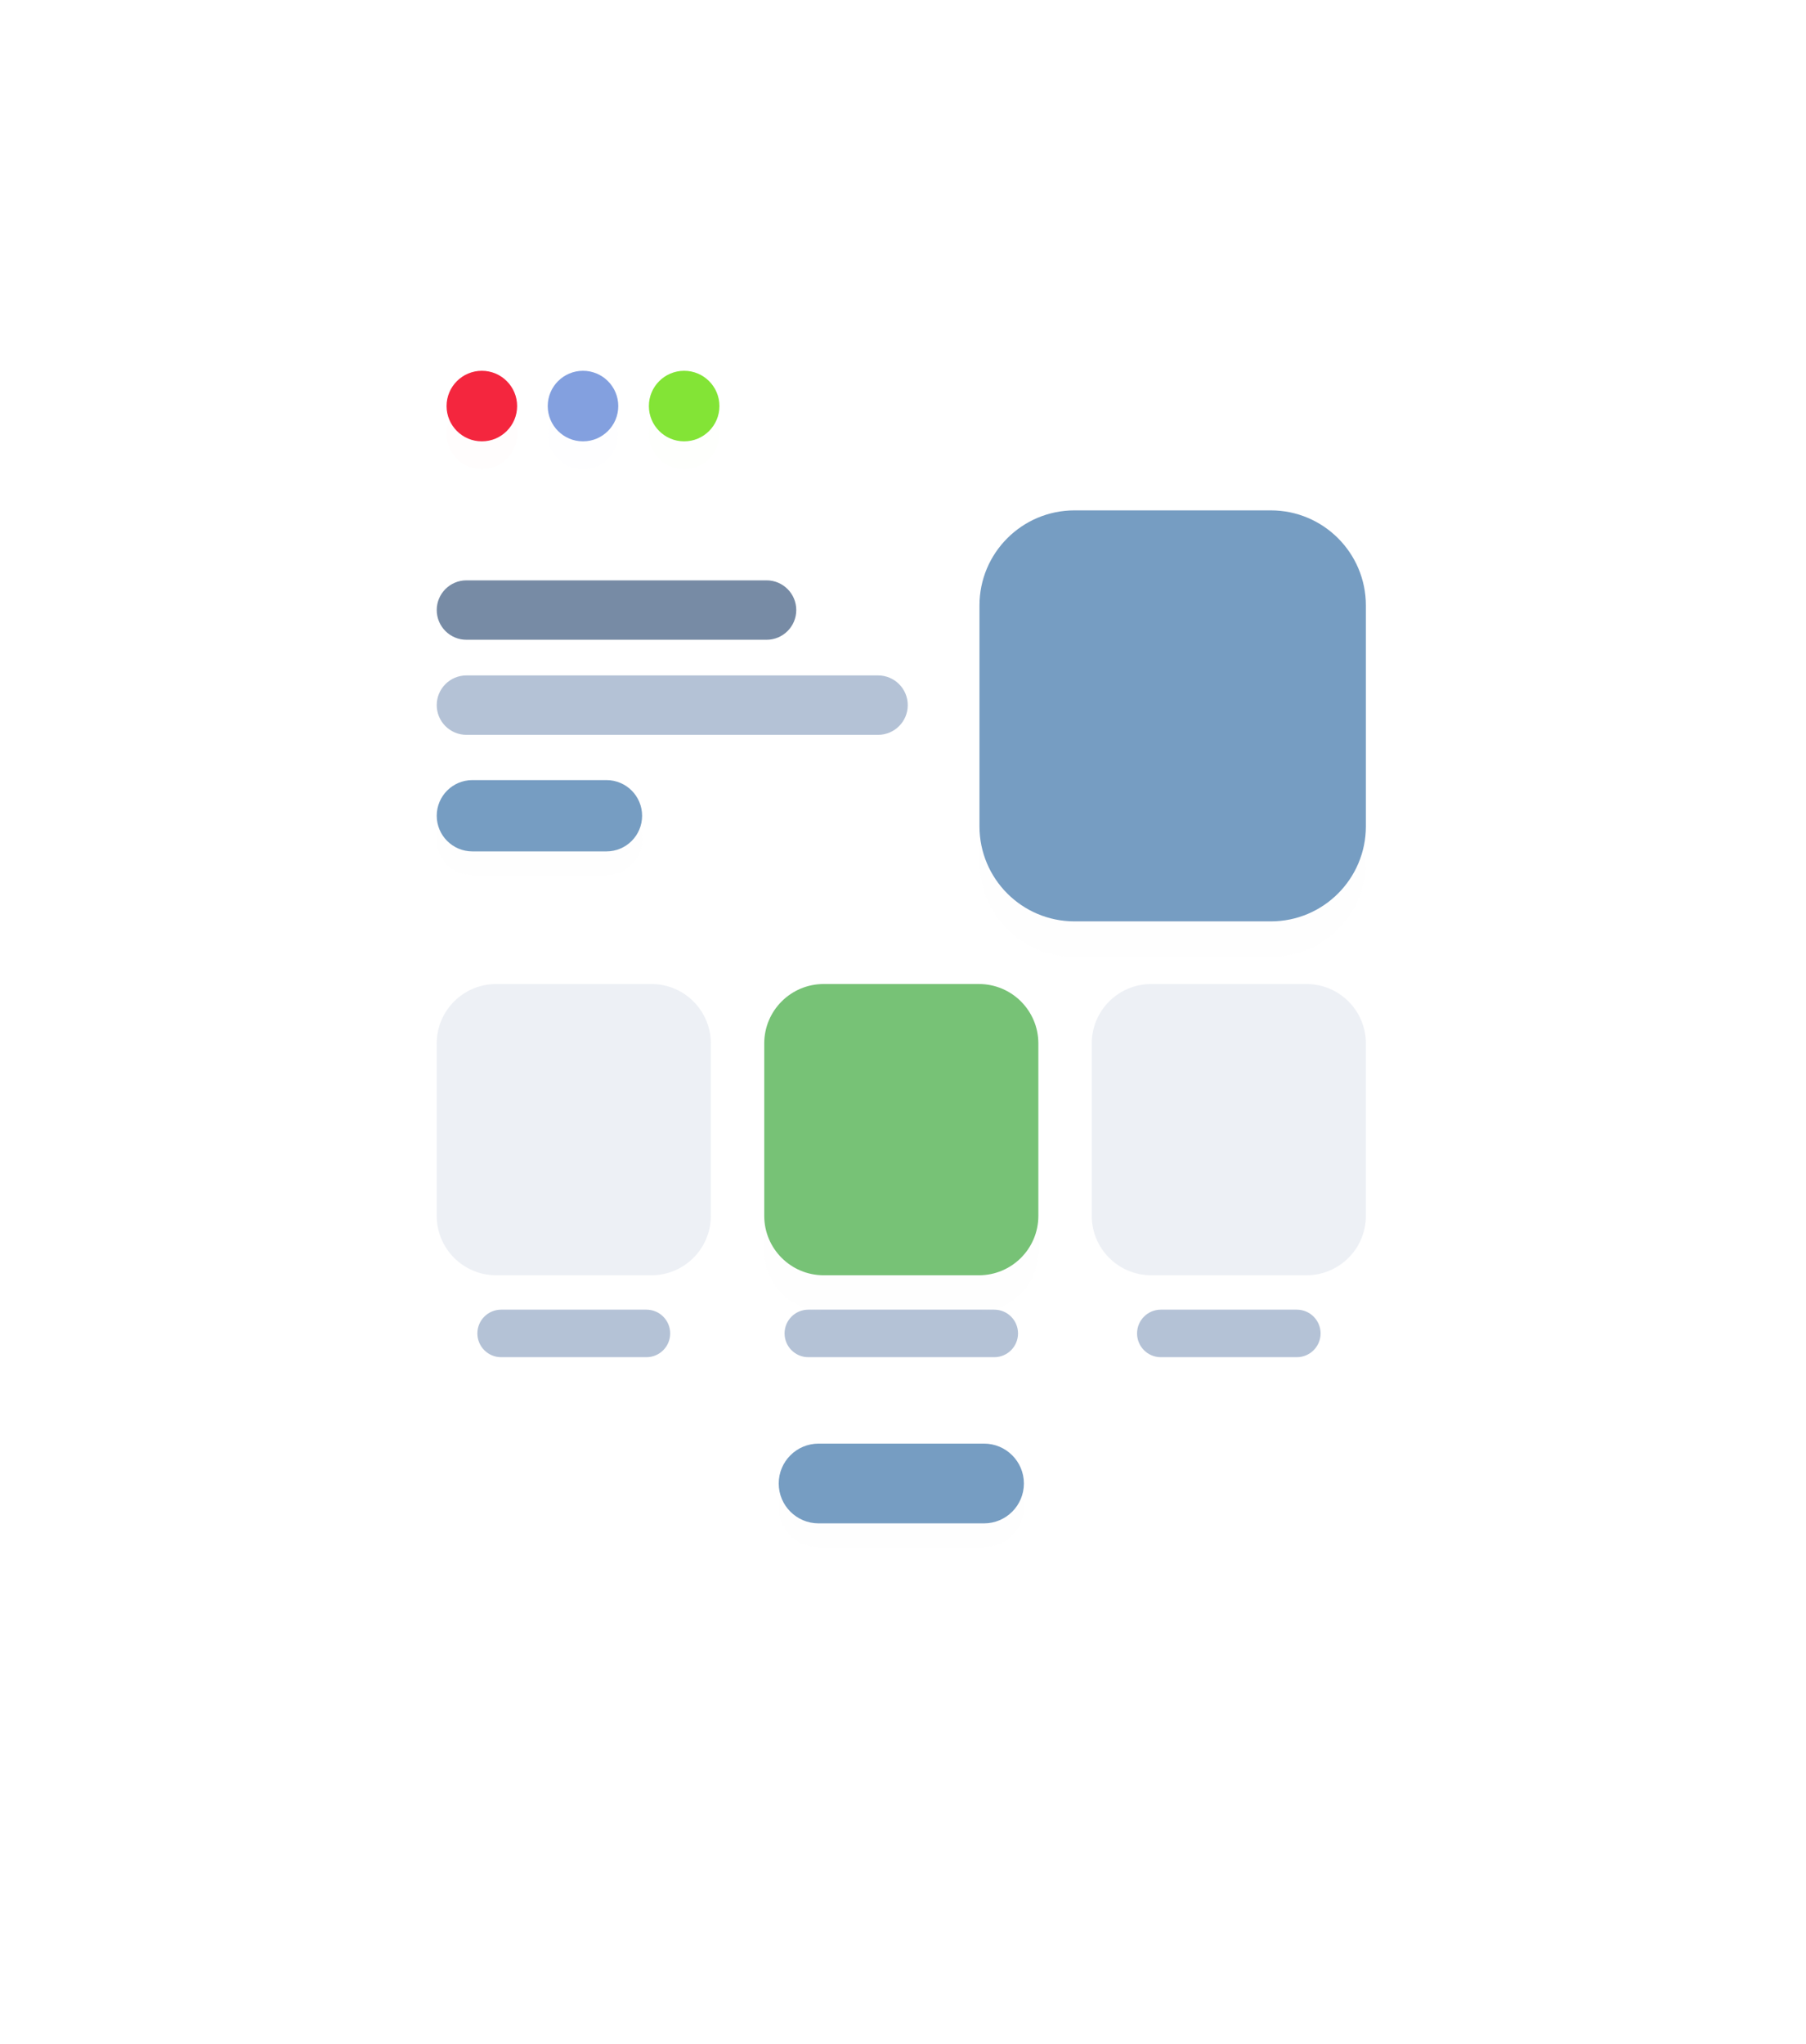 <svg width="152" height="172" viewBox="0 0 152 172" fill="none" xmlns="http://www.w3.org/2000/svg">
    <g filter="url(#filter0_dd)">
        <path
            d="M106.595 22.202H45.12C36.16 22.202 28.895 29.466 28.895 38.426V120.13C28.895 129.091 36.16 136.355 45.12 136.355H106.595C115.555 136.355 122.819 129.091 122.819 120.13V38.426C122.819 29.466 115.555 22.202 106.595 22.202Z"
            fill="white" fill-opacity="0.01" />
    </g>
    <path
        d="M106.595 22.202H45.12C36.16 22.202 28.895 29.466 28.895 38.426V120.13C28.895 129.091 36.16 136.355 45.12 136.355H106.595C115.555 136.355 122.819 129.091 122.819 120.13V38.426C122.819 29.466 115.555 22.202 106.595 22.202Z"
        fill="white" />
    <g filter="url(#filter1_d)">
        <path
            d="M82.82 121.481H68.895C67.042 121.481 65.54 122.983 65.54 124.836C65.54 126.689 67.042 128.192 68.895 128.192H82.82C84.673 128.192 86.175 126.689 86.175 124.836C86.175 122.983 84.673 121.481 82.82 121.481Z"
            fill="#769dc2" fill-opacity="0.01" />
    </g>
    <path
        d="M82.82 121.481H68.895C67.042 121.481 65.54 122.983 65.54 124.836C65.54 126.689 67.042 128.192 68.895 128.192H82.82C84.673 128.192 86.175 126.689 86.175 124.836C86.175 122.983 84.673 121.481 82.82 121.481Z"
        fill="#769dc2" />
    <g filter="url(#filter2_d)">
        <path
            d="M40.554 37.14C42.194 37.14 43.523 35.811 43.523 34.171C43.523 32.532 42.194 31.202 40.554 31.202C38.915 31.202 37.585 32.532 37.585 34.171C37.585 35.811 38.915 37.14 40.554 37.14Z"
            fill="#F4263E" fill-opacity="0.01" />
    </g>
    <path
        d="M40.554 37.14C42.194 37.14 43.523 35.811 43.523 34.171C43.523 32.532 42.194 31.202 40.554 31.202C38.915 31.202 37.585 32.532 37.585 34.171C37.585 35.811 38.915 37.14 40.554 37.14Z"
        fill="#F4263E" />
    <g filter="url(#filter3_d)">
        <path
            d="M49.068 37.14C50.707 37.14 52.036 35.811 52.036 34.171C52.036 32.532 50.707 31.202 49.068 31.202C47.428 31.202 46.099 32.532 46.099 34.171C46.099 35.811 47.428 37.14 49.068 37.14Z"
            fill="#83a0df" fill-opacity="0.01" />
    </g>
    <path
        d="M49.068 37.14C50.707 37.14 52.036 35.811 52.036 34.171C52.036 32.532 50.707 31.202 49.068 31.202C47.428 31.202 46.099 32.532 46.099 34.171C46.099 35.811 47.428 37.14 49.068 37.14Z"
        fill="#83a0df" />
    <g filter="url(#filter4_d)">
        <path
            d="M57.581 37.14C59.221 37.14 60.55 35.811 60.55 34.171C60.55 32.532 59.221 31.202 57.581 31.202C55.941 31.202 54.612 32.532 54.612 34.171C54.612 35.811 55.941 37.14 57.581 37.14Z"
            fill="#83E436" fill-opacity="0.01" />
    </g>
    <path
        d="M57.581 37.14C59.221 37.14 60.55 35.811 60.55 34.171C60.55 32.532 59.221 31.202 57.581 31.202C55.941 31.202 54.612 32.532 54.612 34.171C54.612 35.811 55.941 37.14 57.581 37.14Z"
        fill="#83E436" />
    <path
        d="M54.405 110.208H42.178C41.074 110.208 40.178 111.103 40.178 112.208C40.178 113.313 41.074 114.208 42.178 114.208H54.405C55.51 114.208 56.405 113.313 56.405 112.208C56.405 111.103 55.51 110.208 54.405 110.208Z"
        fill="#B4C2D6" />
    <path
        d="M83.681 110.208H68.033C66.928 110.208 66.033 111.103 66.033 112.208C66.033 113.313 66.928 114.208 68.033 114.208H83.681C84.786 114.208 85.681 113.313 85.681 112.208C85.681 111.103 84.786 110.208 83.681 110.208Z"
        fill="#B4C2D6" />
    <path
        d="M109.145 110.208H97.7C96.595 110.208 95.7 111.103 95.7 112.208C95.7 113.313 96.595 114.208 97.7 114.208H109.145C110.249 114.208 111.145 113.313 111.145 112.208C111.145 111.103 110.249 110.208 109.145 110.208Z"
        fill="#B4C2D6" />
    <path
        d="M64.517 48.837H39.257C37.876 48.837 36.757 49.956 36.757 51.337C36.757 52.717 37.876 53.837 39.257 53.837H64.517C65.898 53.837 67.017 52.717 67.017 51.337C67.017 49.956 65.898 48.837 64.517 48.837Z"
        fill="#778BA5" />
    <path
        d="M73.901 56.837H39.257C37.876 56.837 36.757 57.956 36.757 59.337C36.757 60.717 37.876 61.837 39.257 61.837H73.901C75.282 61.837 76.401 60.717 76.401 59.337C76.401 57.956 75.282 56.837 73.901 56.837Z"
        fill="#B4C2D6" />
    <g filter="url(#filter5_d)">
        <path
            d="M51.042 65.646H39.757C38.1 65.646 36.757 66.989 36.757 68.646C36.757 70.303 38.1 71.646 39.757 71.646H51.042C52.699 71.646 54.042 70.303 54.042 68.646C54.042 66.989 52.699 65.646 51.042 65.646Z"
            fill="#769dc2" fill-opacity="0.01" />
    </g>
    <path
        d="M51.042 65.646H39.757C38.1 65.646 36.757 66.989 36.757 68.646C36.757 70.303 38.1 71.646 39.757 71.646H51.042C52.699 71.646 54.042 70.303 54.042 68.646C54.042 66.989 52.699 65.646 51.042 65.646Z"
        fill="#769dc2" />
    <g filter="url(#filter6_d)">
        <path
            d="M106.957 42.948H90.436C86.018 42.948 82.436 46.53 82.436 50.948V69.534C82.436 73.953 86.018 77.534 90.436 77.534H106.957C111.376 77.534 114.957 73.953 114.957 69.534V50.948C114.957 46.53 111.376 42.948 106.957 42.948Z"
            fill="#769dc2" fill-opacity="0.01" />
    </g>
    <path
        d="M106.957 42.948H90.436C86.018 42.948 82.436 46.53 82.436 50.948V69.534C82.436 73.953 86.018 77.534 90.436 77.534H106.957C111.376 77.534 114.957 73.953 114.957 69.534V50.948C114.957 46.53 111.376 42.948 106.957 42.948Z"
        fill="#769dc2" />
    <path opacity="0.5"
        d="M54.827 82.806H41.757C38.995 82.806 36.757 85.044 36.757 87.806V102.314C36.757 105.076 38.995 107.314 41.757 107.314H54.827C57.588 107.314 59.827 105.076 59.827 102.314V87.806C59.827 85.044 57.588 82.806 54.827 82.806Z"
        fill="#DCE3ED" />
    <path opacity="0.5"
        d="M109.957 82.806H96.887C94.126 82.806 91.887 85.044 91.887 87.806V102.314C91.887 105.076 94.126 107.314 96.887 107.314H109.957C112.719 107.314 114.957 105.076 114.957 102.314V87.806C114.957 85.044 112.719 82.806 109.957 82.806Z"
        fill="#DCE3ED" />
    <g filter="url(#filter7_d)">
        <path
            d="M82.392 82.806H69.322C66.561 82.806 64.322 85.044 64.322 87.806V102.314C64.322 105.076 66.561 107.314 69.322 107.314H82.392C85.154 107.314 87.392 105.076 87.392 102.314V87.806C87.392 85.044 85.154 82.806 82.392 82.806Z"
            fill="#77C276" fill-opacity="0.01" />
    </g>
    <path
        d="M82.392 82.806H69.322C66.561 82.806 64.322 85.044 64.322 87.806V102.314C64.322 105.076 66.561 107.314 69.322 107.314H82.392C85.154 107.314 87.392 105.076 87.392 102.314V87.806C87.392 85.044 85.154 82.806 82.392 82.806Z"
        fill="#77C276" />
    <defs>
        <filter id="filter0_dd" x="0.503" y="0.979" width="150.709" height="170.939" filterUnits="userSpaceOnUse"
            color-interpolation-filters="sRGB">
            <feFlood flood-opacity="0" result="BackgroundImageFix" />
            <feColorMatrix in="SourceAlpha" type="matrix" values="0 0 0 0 0 0 0 0 0 0 0 0 0 0 0 0 0 0 127 0" />
            <feOffset dy="7.17" />
            <feGaussianBlur stdDeviation="14.196" />
            <feColorMatrix type="matrix" values="0 0 0 0 0.091 0 0 0 0 0.411 0 0 0 0 0.812 0 0 0 0.13 0" />
            <feBlend mode="normal" in2="BackgroundImageFix" result="effect1_dropShadow" />
            <feColorMatrix in="SourceAlpha" type="matrix" values="0 0 0 0 0 0 0 0 0 0 0 0 0 0 0 0 0 0 127 0" />
            <feOffset />
            <feGaussianBlur stdDeviation="4.056" />
            <feColorMatrix type="matrix" values="0 0 0 0 0.098 0 0 0 0 0.193 0 0 0 0 0.312 0 0 0 0.07 0" />
            <feBlend mode="normal" in2="effect1_dropShadow" result="effect2_dropShadow" />
            <feBlend mode="normal" in="SourceGraphic" in2="effect2_dropShadow" result="shape" />
        </filter>
        <filter id="filter1_d" x="61.54" y="119.481" width="28.635" height="14.711" filterUnits="userSpaceOnUse"
            color-interpolation-filters="sRGB">
            <feFlood flood-opacity="0" result="BackgroundImageFix" />
            <feColorMatrix in="SourceAlpha" type="matrix" values="0 0 0 0 0 0 0 0 0 0 0 0 0 0 0 0 0 0 127 0" />
            <feOffset dy="2" />
            <feGaussianBlur stdDeviation="2" />
            <feColorMatrix type="matrix" values="0 0 0 0 0.109 0 0 0 0 0.491 0 0 0 0 0.971 0 0 0 0.28 0" />
            <feBlend mode="normal" in2="BackgroundImageFix" result="effect1_dropShadow" />
            <feBlend mode="normal" in="SourceGraphic" in2="effect1_dropShadow" result="shape" />
        </filter>
        <filter id="filter2_d" x="35.244" y="31.202" width="10.62" height="10.62" filterUnits="userSpaceOnUse"
            color-interpolation-filters="sRGB">
            <feFlood flood-opacity="0" result="BackgroundImageFix" />
            <feColorMatrix in="SourceAlpha" type="matrix" values="0 0 0 0 0 0 0 0 0 0 0 0 0 0 0 0 0 0 127 0" />
            <feOffset dy="2.341" />
            <feGaussianBlur stdDeviation="1.171" />
            <feColorMatrix type="matrix" values="0 0 0 0 0.957 0 0 0 0 0.149 0 0 0 0 0.243 0 0 0 0.12 0" />
            <feBlend mode="normal" in2="BackgroundImageFix" result="effect1_dropShadow" />
            <feBlend mode="normal" in="SourceGraphic" in2="effect1_dropShadow" result="shape" />
        </filter>
        <filter id="filter3_d" x="43.758" y="31.202" width="10.62" height="10.62" filterUnits="userSpaceOnUse"
            color-interpolation-filters="sRGB">
            <feFlood flood-opacity="0" result="BackgroundImageFix" />
            <feColorMatrix in="SourceAlpha" type="matrix" values="0 0 0 0 0 0 0 0 0 0 0 0 0 0 0 0 0 0 127 0" />
            <feOffset dy="2.341" />
            <feGaussianBlur stdDeviation="1.171" />
            <feColorMatrix type="matrix" values="0 0 0 0 1 0 0 0 0 0.805 0 0 0 0 0.113 0 0 0 0.25 0" />
            <feBlend mode="normal" in2="BackgroundImageFix" result="effect1_dropShadow" />
            <feBlend mode="normal" in="SourceGraphic" in2="effect1_dropShadow" result="shape" />
        </filter>
        <filter id="filter4_d" x="52.271" y="31.202" width="10.62" height="10.62" filterUnits="userSpaceOnUse"
            color-interpolation-filters="sRGB">
            <feFlood flood-opacity="0" result="BackgroundImageFix" />
            <feColorMatrix in="SourceAlpha" type="matrix" values="0 0 0 0 0 0 0 0 0 0 0 0 0 0 0 0 0 0 127 0" />
            <feOffset dy="2.341" />
            <feGaussianBlur stdDeviation="1.171" />
            <feColorMatrix type="matrix" values="0 0 0 0 0.514 0 0 0 0 0.894 0 0 0 0 0.212 0 0 0 0.25 0" />
            <feBlend mode="normal" in2="BackgroundImageFix" result="effect1_dropShadow" />
            <feBlend mode="normal" in="SourceGraphic" in2="effect1_dropShadow" result="shape" />
        </filter>
        <filter id="filter5_d" x="32.757" y="63.646" width="25.285" height="14" filterUnits="userSpaceOnUse"
            color-interpolation-filters="sRGB">
            <feFlood flood-opacity="0" result="BackgroundImageFix" />
            <feColorMatrix in="SourceAlpha" type="matrix" values="0 0 0 0 0 0 0 0 0 0 0 0 0 0 0 0 0 0 127 0" />
            <feOffset dy="2" />
            <feGaussianBlur stdDeviation="2" />
            <feColorMatrix type="matrix" values="0 0 0 0 0.109 0 0 0 0 0.491 0 0 0 0 0.971 0 0 0 0.28 0" />
            <feBlend mode="normal" in2="BackgroundImageFix" result="effect1_dropShadow" />
            <feBlend mode="normal" in="SourceGraphic" in2="effect1_dropShadow" result="shape" />
        </filter>
        <filter id="filter6_d" x="76.436" y="39.948" width="44.521" height="46.586" filterUnits="userSpaceOnUse"
            color-interpolation-filters="sRGB">
            <feFlood flood-opacity="0" result="BackgroundImageFix" />
            <feColorMatrix in="SourceAlpha" type="matrix" values="0 0 0 0 0 0 0 0 0 0 0 0 0 0 0 0 0 0 127 0" />
            <feOffset dy="3" />
            <feGaussianBlur stdDeviation="3" />
            <feColorMatrix type="matrix" values="0 0 0 0 0.109 0 0 0 0 0.491 0 0 0 0 0.971 0 0 0 0.22 0" />
            <feBlend mode="normal" in2="BackgroundImageFix" result="effect1_dropShadow" />
            <feBlend mode="normal" in="SourceGraphic" in2="effect1_dropShadow" result="shape" />
        </filter>
        <filter id="filter7_d" x="58.322" y="79.806" width="35.07" height="36.508" filterUnits="userSpaceOnUse"
            color-interpolation-filters="sRGB">
            <feFlood flood-opacity="0" result="BackgroundImageFix" />
            <feColorMatrix in="SourceAlpha" type="matrix" values="0 0 0 0 0 0 0 0 0 0 0 0 0 0 0 0 0 0 127 0" />
            <feOffset dy="3" />
            <feGaussianBlur stdDeviation="3" />
            <feColorMatrix type="matrix" values="0 0 0 0 0.448 0 0 0 0 0.85 0 0 0 0 0.383 0 0 0 0.25 0" />
            <feBlend mode="normal" in2="BackgroundImageFix" result="effect1_dropShadow" />
            <feBlend mode="normal" in="SourceGraphic" in2="effect1_dropShadow" result="shape" />
        </filter>
    </defs>
</svg>